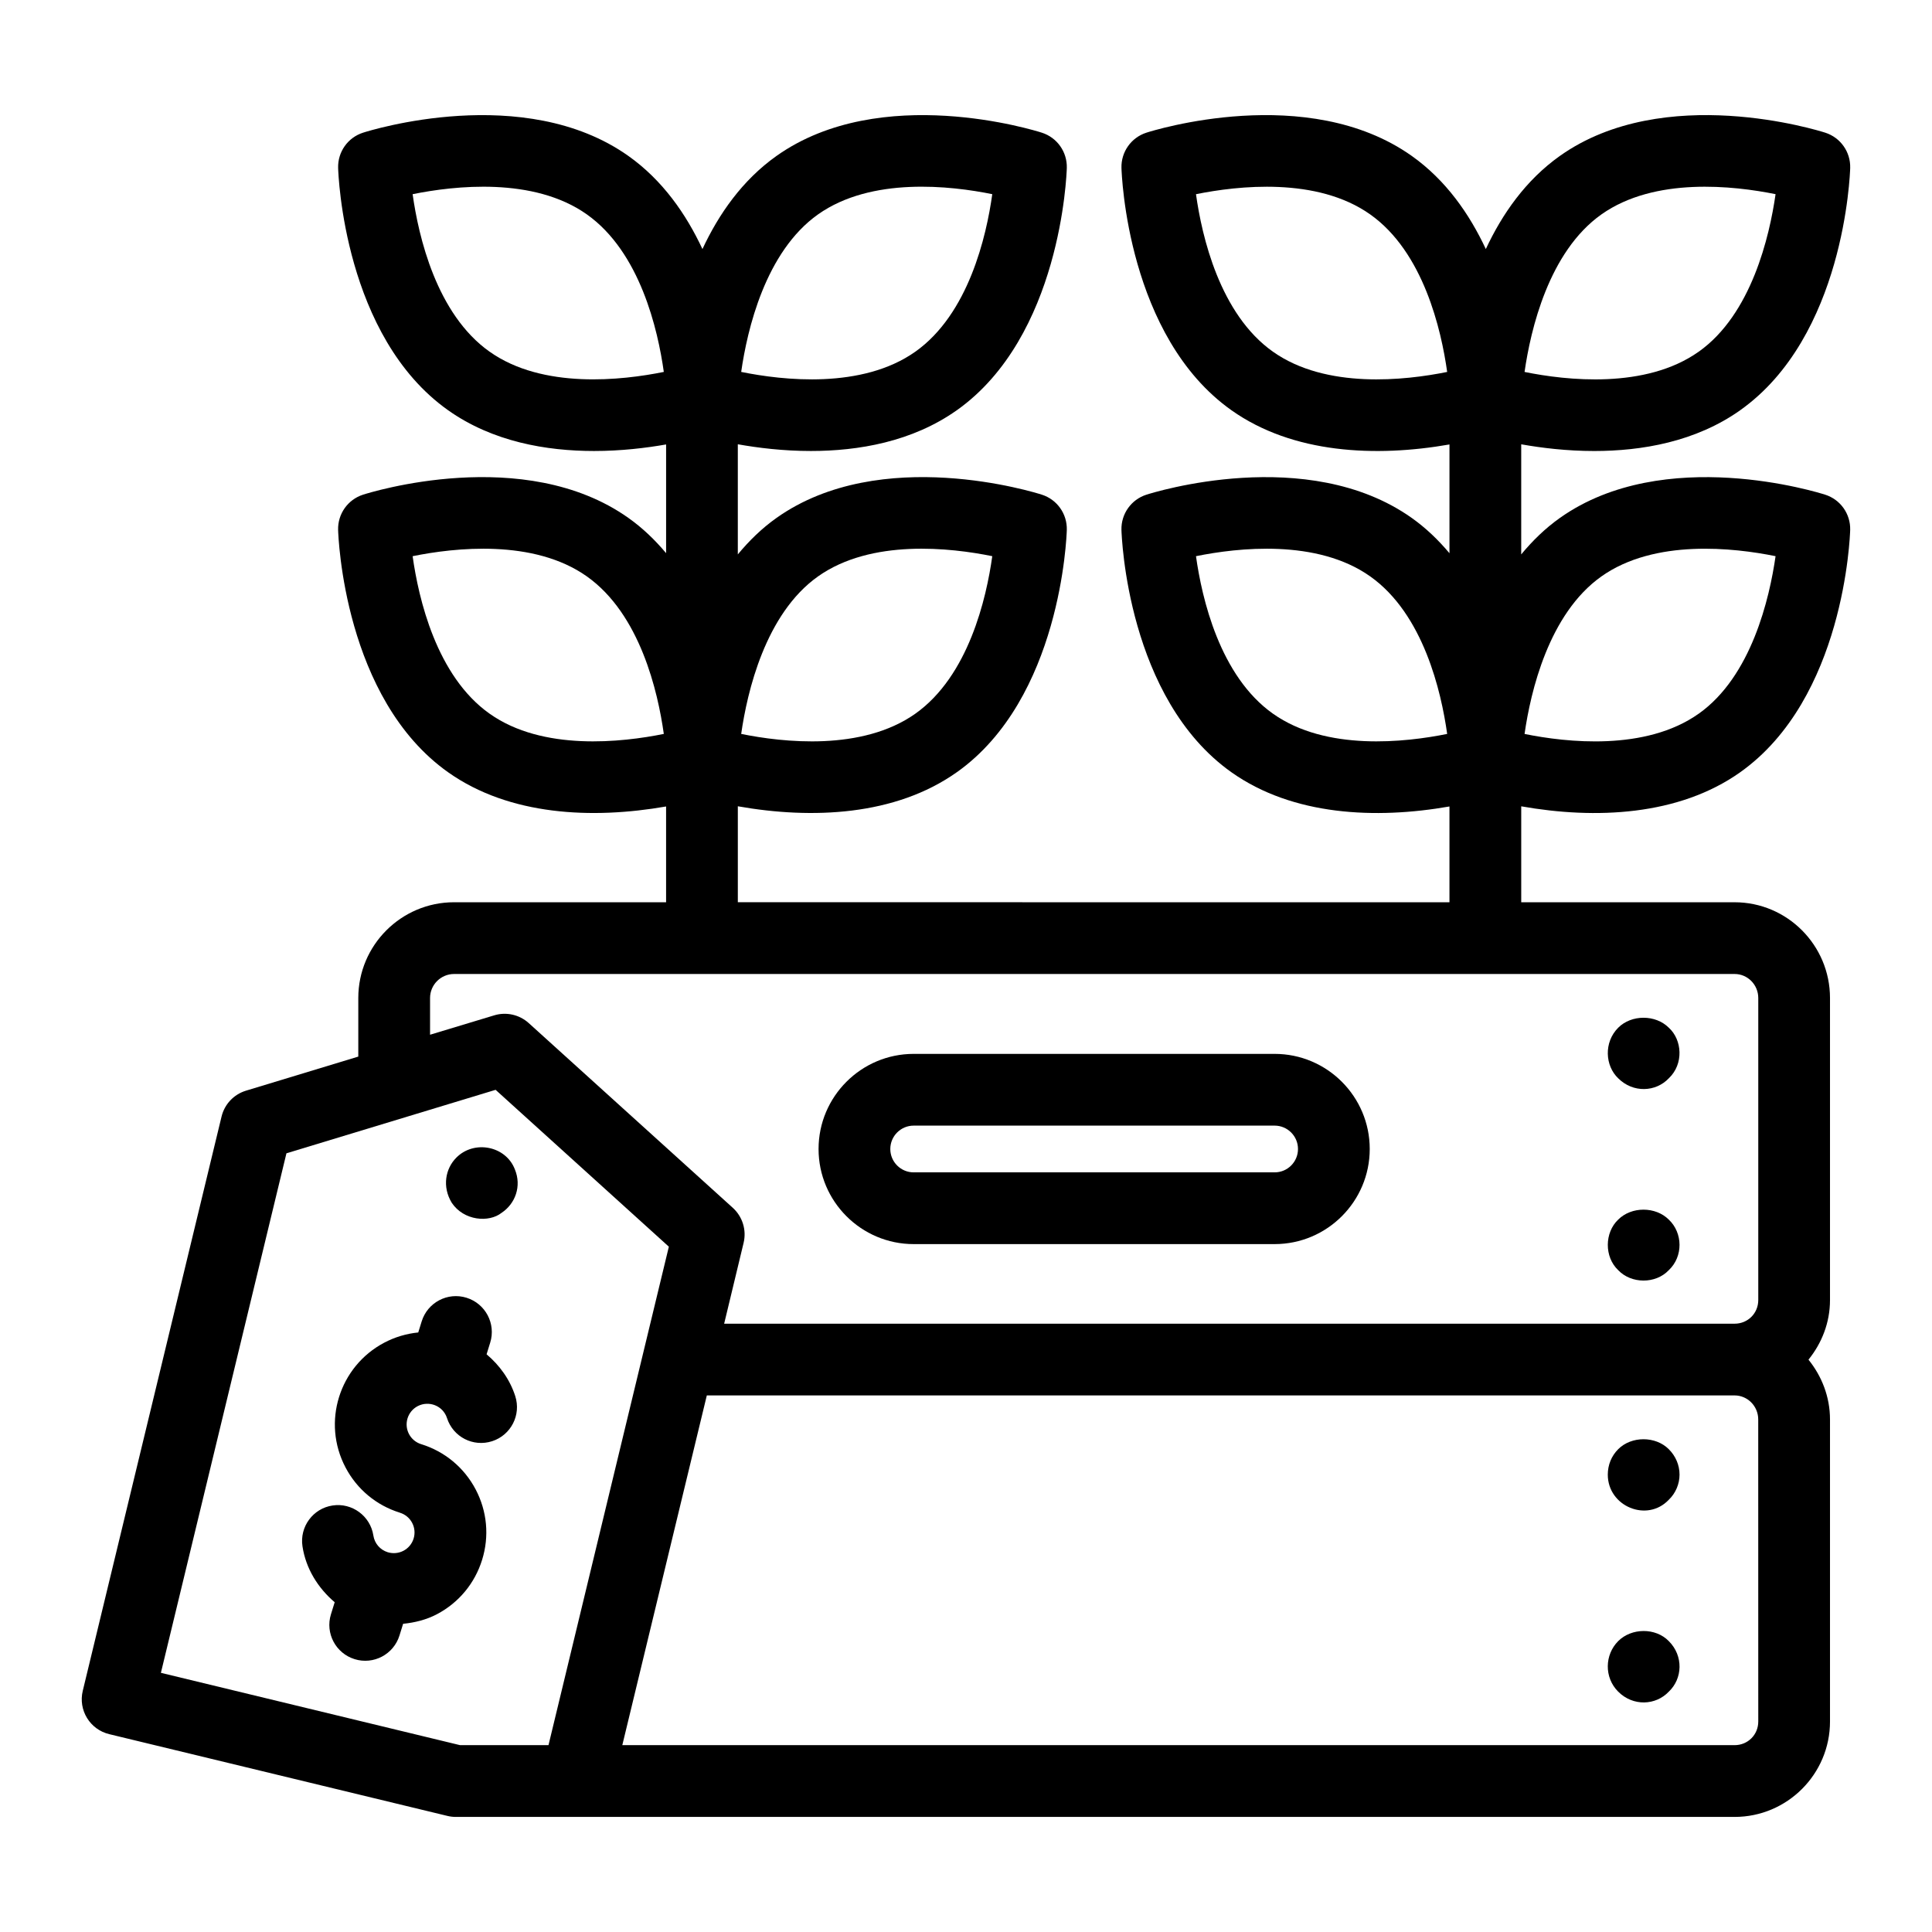 <?xml version="1.0" encoding="UTF-8"?>
<!-- Uploaded to: ICON Repo, www.iconrepo.com, Generator: ICON Repo Mixer Tools -->
<svg fill="#000000" width="800px" height="800px" version="1.1" viewBox="144 144 512 512" xmlns="http://www.w3.org/2000/svg">
 <g>
  <path d="m272.95 502.9 0.957-3.086c1.559-5.016-1.254-10.34-6.266-11.895-5.023-1.57-10.34 1.254-11.891 6.262l-0.91 2.938c-3.113 0.309-6.168 1.207-9.012 2.707-11.902 6.277-16.598 21.055-10.25 33.086 3.039 5.769 8.148 10.02 14.379 11.961 0.016 0.004 0.023 0.016 0.039 0.02 2.875 0.887 4.512 3.941 3.609 6.859-0.902 2.875-3.918 4.484-6.852 3.606-2.023-0.633-3.481-2.32-3.805-4.418-0.789-5.188-5.664-8.762-10.824-7.969-5.188 0.789-8.754 5.637-7.965 10.828 0.891 5.906 4.109 11.039 8.535 14.809l-0.988 3.188c-1.559 5.016 1.254 10.34 6.266 11.895 5.027 1.566 10.348-1.273 11.891-6.262l0.965-3.106c3.09-0.316 6.137-1.051 8.961-2.539 5.793-3.055 10.043-8.18 11.977-14.422 1.941-6.246 1.328-12.875-1.719-18.664-3.055-5.789-8.18-10.043-14.426-11.98h-0.012c-1.395-0.438-2.535-1.387-3.219-2.672-1.406-2.684-0.383-5.988 2.293-7.402 2.992-1.559 6.719-0.117 7.777 3.164 1.617 4.996 6.926 7.746 11.965 6.125 4.996-1.617 7.734-6.973 6.117-11.965-1.422-4.414-4.144-8.152-7.594-11.066z"/>
  <path d="m481.79 423.29h-95.66c-13.898 0-25.203 11.309-25.203 25.207 0 13.898 11.309 25.203 25.203 25.203h95.66c13.898 0 25.203-11.309 25.203-25.203 0-13.902-11.305-25.207-25.203-25.207zm0 31.398h-95.66c-3.418 0-6.191-2.777-6.191-6.191 0-3.418 2.777-6.195 6.191-6.195h95.66c3.418 0 6.191 2.781 6.191 6.195 0 3.418-2.773 6.191-6.191 6.191z"/>
  <path d="m586.25 429.76c4.016-3.797 3.539-10.211 0-13.406-3.519-3.519-9.887-3.519-13.406 0-3.859 3.867-3.492 10.086 0 13.406 3.957 3.945 9.953 3.652 13.406 0z"/>
  <path d="m572.84 467.21c-3.621 3.434-3.723 9.867 0 13.398 3.465 3.644 9.902 3.703 13.406 0 3.867-3.648 3.719-9.891 0-13.398-3.519-3.516-9.891-3.516-13.406 0z"/>
  <path d="m572.84 528.05c-1.801 1.805-2.758 4.184-2.758 6.75 0 8.395 10.395 12.75 16.16 6.656 1.809-1.711 2.852-4.188 2.852-6.656 0-2.566-1.039-4.941-2.852-6.75-3.516-3.516-9.887-3.516-13.402 0z"/>
  <path d="m572.84 578.91c-3.59 3.602-3.769 9.621 0 13.398 3.961 3.949 9.941 3.66 13.406 0 3.656-3.449 3.941-9.469 0-13.398-3.519-3.617-9.891-3.519-13.406 0z"/>
  <path d="m264.95 450.77c-2.93 2.922-3.812 7.734-1.234 11.977 3.188 4.785 9.863 5.32 13.211 2.664 3.598-2.379 5.371-7.039 3.519-11.508-2.402-6.254-10.805-7.852-15.496-3.133z"/>
  <path d="m634.32 188.48c0.113-4.223-2.57-8.02-6.602-9.316-1.727-0.551-42.684-13.41-70.301 6.133-9.117 6.457-15.348 15.469-19.66 24.703-4.312-9.234-10.543-18.25-19.664-24.703-27.617-19.539-68.574-6.684-70.293-6.133-4.027 1.297-6.711 5.09-6.602 9.316 0.055 1.82 1.57 44.723 29.168 64.254 16.273 11.512 38.223 12.473 57.758 9.051v28.824c-2.898-3.453-6.191-6.656-10.035-9.375-27.617-19.539-68.574-6.684-70.293-6.133-4.027 1.297-6.711 5.09-6.602 9.316 0.055 1.82 1.57 44.723 29.168 64.254 16.273 11.512 38.223 12.473 57.758 9.051v25.383l-188.59-0.004v-25.43c19.668 3.484 41.719 2.527 58.008-9.008h0.008c27.59-19.531 29.113-62.434 29.168-64.246 0.113-4.227-2.57-8.023-6.602-9.32-1.727-0.551-42.684-13.41-70.301 6.133-3.961 2.805-7.328 6.121-10.285 9.695v-29.188c5.371 0.953 12.031 1.781 19.348 1.781 12.586 0 26.855-2.426 38.664-10.785h0.008c27.59-19.531 29.113-62.434 29.168-64.246 0.113-4.227-2.57-8.023-6.602-9.32-1.727-0.551-42.684-13.41-70.301 6.133-9.117 6.457-15.348 15.469-19.66 24.703-4.312-9.234-10.543-18.25-19.664-24.703-27.617-19.539-68.574-6.684-70.293-6.133-4.019 1.289-6.703 5.086-6.59 9.312 0.055 1.82 1.57 44.723 29.168 64.254 11.816 8.359 26.074 10.785 38.664 10.785 7.195 0 13.758-0.801 19.086-1.734v28.809c-2.894-3.449-6.184-6.648-10.027-9.363-27.617-19.539-68.574-6.684-70.293-6.133-4.027 1.297-6.711 5.09-6.602 9.316 0.055 1.82 1.57 44.723 29.168 64.254 16.238 11.488 38.16 12.48 57.75 9.055v25.383h-56.191c-14 0-25.379 11.387-25.379 25.379v15.523l-29.77 9.035c-3.223 0.98-5.68 3.59-6.469 6.859l-36.781 152.19c-1.234 5.102 1.902 10.238 7 11.473l89.645 21.672c0.734 0.176 1.477 0.266 2.227 0.266h338.88c13.941 0 25.285-11.344 25.285-25.285v-80.039c0-6.027-2.191-11.5-5.703-15.855 3.512-4.344 5.703-9.793 5.703-15.797v-80.039c0-13.996-11.344-25.379-25.285-25.379h-56.543v-25.426c19.656 3.484 41.707 2.523 58.008-9.008h-0.008c27.609-19.531 29.121-62.434 29.176-64.254 0.113-4.223-2.57-8.02-6.602-9.316-1.727-0.551-42.684-13.41-70.301 6.133-3.957 2.801-7.32 6.113-10.277 9.684v-29.176c5.371 0.953 12.027 1.777 19.336 1.777 12.586 0 26.855-2.426 38.672-10.785h-0.008c27.613-19.535 29.129-62.438 29.184-64.254zm-152.96 144.66h-0.008c-14.121-9.988-18.844-30.609-20.402-41.746 11.039-2.238 32.047-4.641 46.164 5.352 14.121 9.988 18.844 30.609 20.402 41.75-11.047 2.234-32.066 4.629-46.156-5.356zm-207.6 0h-0.008c-14.121-9.988-18.844-30.609-20.402-41.746 11.027-2.238 32.047-4.641 46.164 5.352 14.121 9.988 18.844 30.609 20.402 41.75-11.047 2.234-32.074 4.629-46.156-5.356zm87.039-36.395c14.121-9.992 35.145-7.594 46.164-5.352-1.551 11.141-6.285 31.758-20.395 41.746-14.137 9.988-35.117 7.598-46.145 5.359 1.594-11.152 6.387-31.848 20.375-41.754zm0-95.934c14.121-9.988 35.145-7.598 46.164-5.352-1.551 11.141-6.285 31.758-20.395 41.746-14.137 9.984-35.117 7.602-46.145 5.359 1.594-11.152 6.387-31.848 20.375-41.754zm-87.039 36.395h-0.008c-14.121-9.988-18.844-30.609-20.402-41.746 11.027-2.234 32.047-4.644 46.164 5.352 14.121 9.988 18.844 30.609 20.402 41.75-11.047 2.238-32.074 4.621-46.156-5.356zm-87.121 350.11 33.27-137.68 55.43-16.82 45.914 41.57-31.898 132.1h-23.43zm423.32 12.895c0 3.519-2.758 6.273-6.273 6.273h-294.77l22.398-92.684h272.36c3.461 0 6.273 2.856 6.273 6.367zm0-191.73v80.039c0 3.519-2.758 6.273-6.273 6.273l-267.78 0.004 5.16-21.445c0.809-3.379-0.289-6.934-2.867-9.27l-54.082-48.957c-2.481-2.242-5.949-3.016-9.125-2.055l-17.023 5.144v-9.73c0-3.512 2.859-6.367 6.367-6.367h339.35c3.461-0.004 6.273 2.852 6.273 6.363zm-128.6-171.27h-0.008c-14.121-9.988-18.844-30.609-20.402-41.746 11.039-2.234 32.047-4.644 46.164 5.352 14.121 9.988 18.844 30.609 20.402 41.75-11.047 2.238-32.066 4.621-46.156-5.356zm87.039 59.539c14.109-9.984 35.098-7.598 46.145-5.359-1.598 11.16-6.379 31.844-20.375 41.754h-0.008c-14.09 9.98-35.098 7.602-46.137 5.359 1.594-11.152 6.383-31.848 20.375-41.754zm25.77-59.539h-0.008c-14.09 9.98-35.098 7.602-46.137 5.359 1.598-11.152 6.387-31.852 20.375-41.754 14.109-9.984 35.098-7.598 46.145-5.359-1.598 11.156-6.379 31.844-20.375 41.754z"/>
 </g>
</svg>